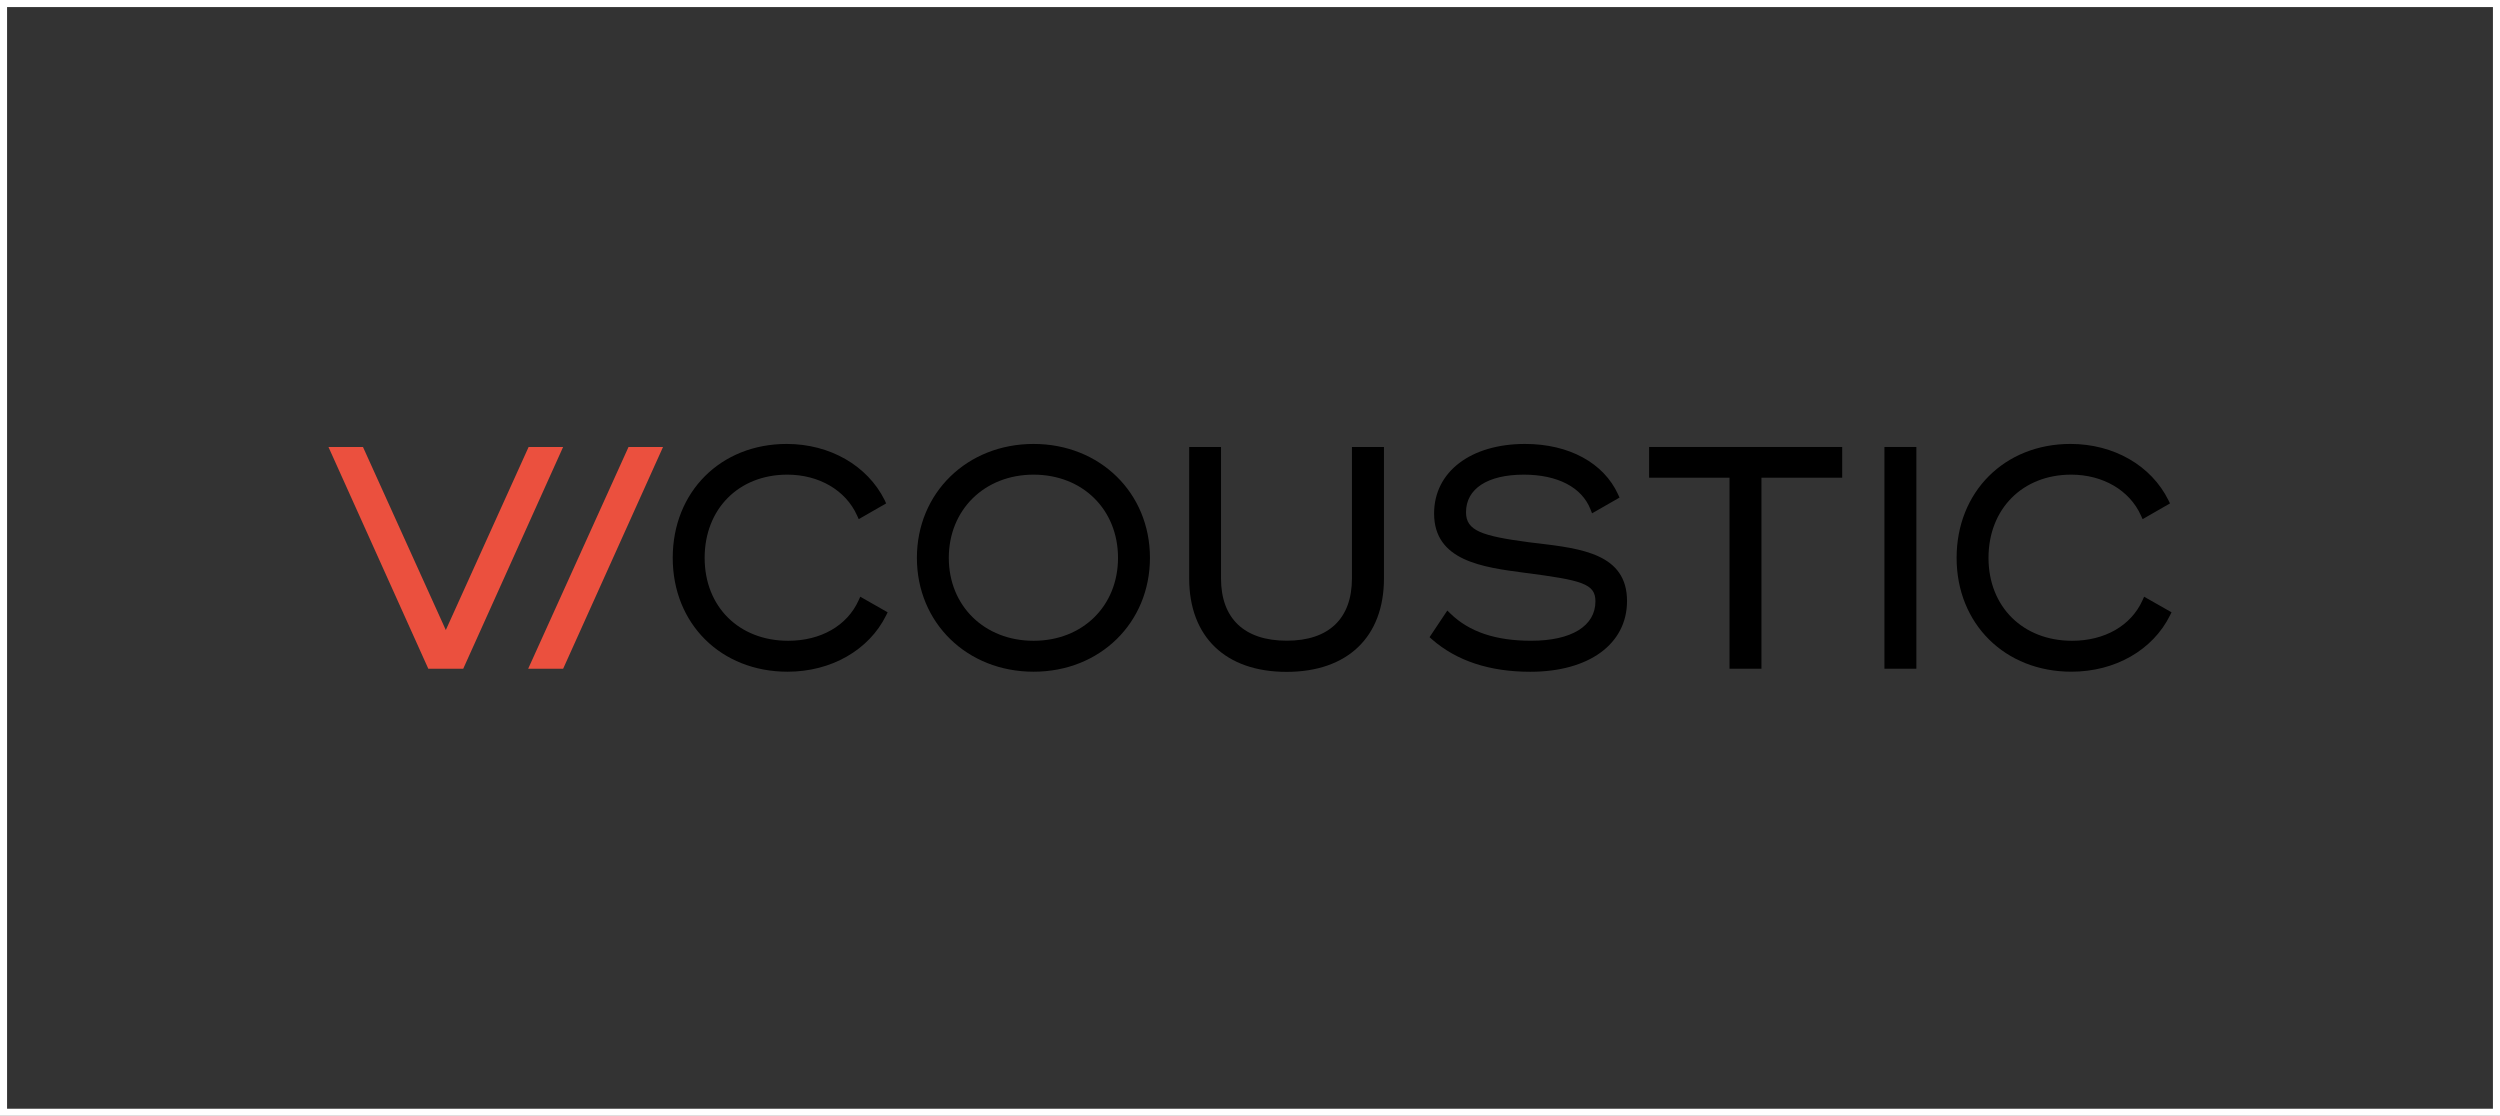 <?xml version="1.0" encoding="utf-8"?>
<!-- Generator: Adobe Illustrator 14.0.0, SVG Export Plug-In . SVG Version: 6.00 Build 43363)  -->
<!DOCTYPE svg PUBLIC "-//W3C//DTD SVG 1.1//EN" "http://www.w3.org/Graphics/SVG/1.1/DTD/svg11.dtd">
<svg version="1.1" id="レイヤー_1" xmlns="http://www.w3.org/2000/svg" xmlns:xlink="http://www.w3.org/1999/xlink" x="0px"
	 y="0px" width="354px" height="158px" viewBox="0 0 354 158" enable-background="new 0 0 354 158" xml:space="preserve">
<rect x="0" y="0" width="354" height="158" fill="#333333" stroke="none"/>
<rect x="0.5" y="0.5" fill="none" stroke="#FFFFFF" width="353" height="157"/>
<g>
	<path d="M121.813,84.495l-0.238,0.525c-1.622,3.578-5.347,5.715-9.967,5.715c-6.966,0-11.831-4.824-11.831-11.741
		c0-6.915,4.811-11.783,11.698-11.783c4.488,0,8.273,2.203,9.88,5.771l0.24,0.53l3.881-2.227l-0.204-0.458
		c-2.447-4.909-7.764-7.964-13.881-7.964c-9.35,0-16.133,6.79-16.133,16.132s6.837,16.12,16.262,16.12
		c6.172,0,11.521-3.057,13.952-7.969l0.218-0.443L121.813,84.495z"/>
	<path d="M146.354,62.862c-9.421,0-16.522,6.936-16.522,16.132c0,9.198,7.102,16.12,16.522,16.12s16.479-6.936,16.479-16.133
		C162.833,69.785,155.748,62.862,146.354,62.862 M146.354,90.735c-6.956,0-12.004-4.938-12.004-11.741s5.048-11.783,12.004-11.783
		s11.957,4.953,11.957,11.783C158.311,85.825,153.283,90.735,146.354,90.735"/>
	<path d="M191.435,63.293v18.604c0,5.699-3.276,8.826-9.228,8.826c-6.006,0-9.312-3.137-9.312-8.826V63.293h-4.508v18.604
		c0,8.283,5.153,13.24,13.79,13.24s13.793-4.947,13.793-13.24V63.293H191.435z"/>
	<path d="M217.694,76.927l-1.208-0.146c-6.675-0.889-8.898-1.629-8.898-4.244c0-3.337,3.055-5.326,8.186-5.326
		c4.772,0,8.211,1.786,9.438,4.909l0.221,0.567l3.894-2.23l-0.2-0.438c-2.041-4.478-6.967-7.157-13.183-7.157
		c-7.699,0-12.876,3.958-12.876,9.845c0,6.715,6.85,7.616,12.9,8.409c8.062,1.047,9.946,1.541,9.946,4.031
		c0,3.5-3.395,5.584-9.099,5.584c-5.023,0-8.758-1.254-11.423-3.84l-0.452-0.438l-2.516,3.771l0.34,0.303
		c3.493,3.055,8.175,4.596,13.919,4.596c8.324,0,13.705-3.936,13.705-10.021c0-6.654-6.45-7.428-12.693-8.179"/>
	<polygon points="233.513,63.293 233.513,67.643 244.9,67.643 244.9,94.692 249.422,94.692 249.422,67.643 260.856,67.643 
		260.856,63.293 	"/>
	<rect x="266.835" y="63.293" width="4.522" height="31.399"/>
	<path d="M303.607,84.495l-0.237,0.525c-1.619,3.578-5.343,5.715-9.968,5.715c-6.963,0-11.83-4.824-11.83-11.741
		c0-6.915,4.813-11.783,11.701-11.783c4.484,0,8.273,2.203,9.879,5.771l0.242,0.53l3.877-2.227l-0.218-0.445
		c-2.435-4.922-7.747-7.978-13.868-7.978c-9.346,0-16.129,6.79-16.129,16.132s6.838,16.12,16.262,16.12
		c6.172,0,11.519-3.057,13.953-7.969l0.217-0.443L303.607,84.495z"/>
	<polygon fill="#EB503E" points="88.999,63.293 74.791,94.692 79.741,94.692 93.884,63.293 	"/>
	<polygon fill="#EB503E" points="79.737,63.293 74.852,63.293 63.127,89.214 51.397,63.293 46.511,63.293 60.648,94.692 
		65.594,94.692 	"/>
</g>
</svg>
